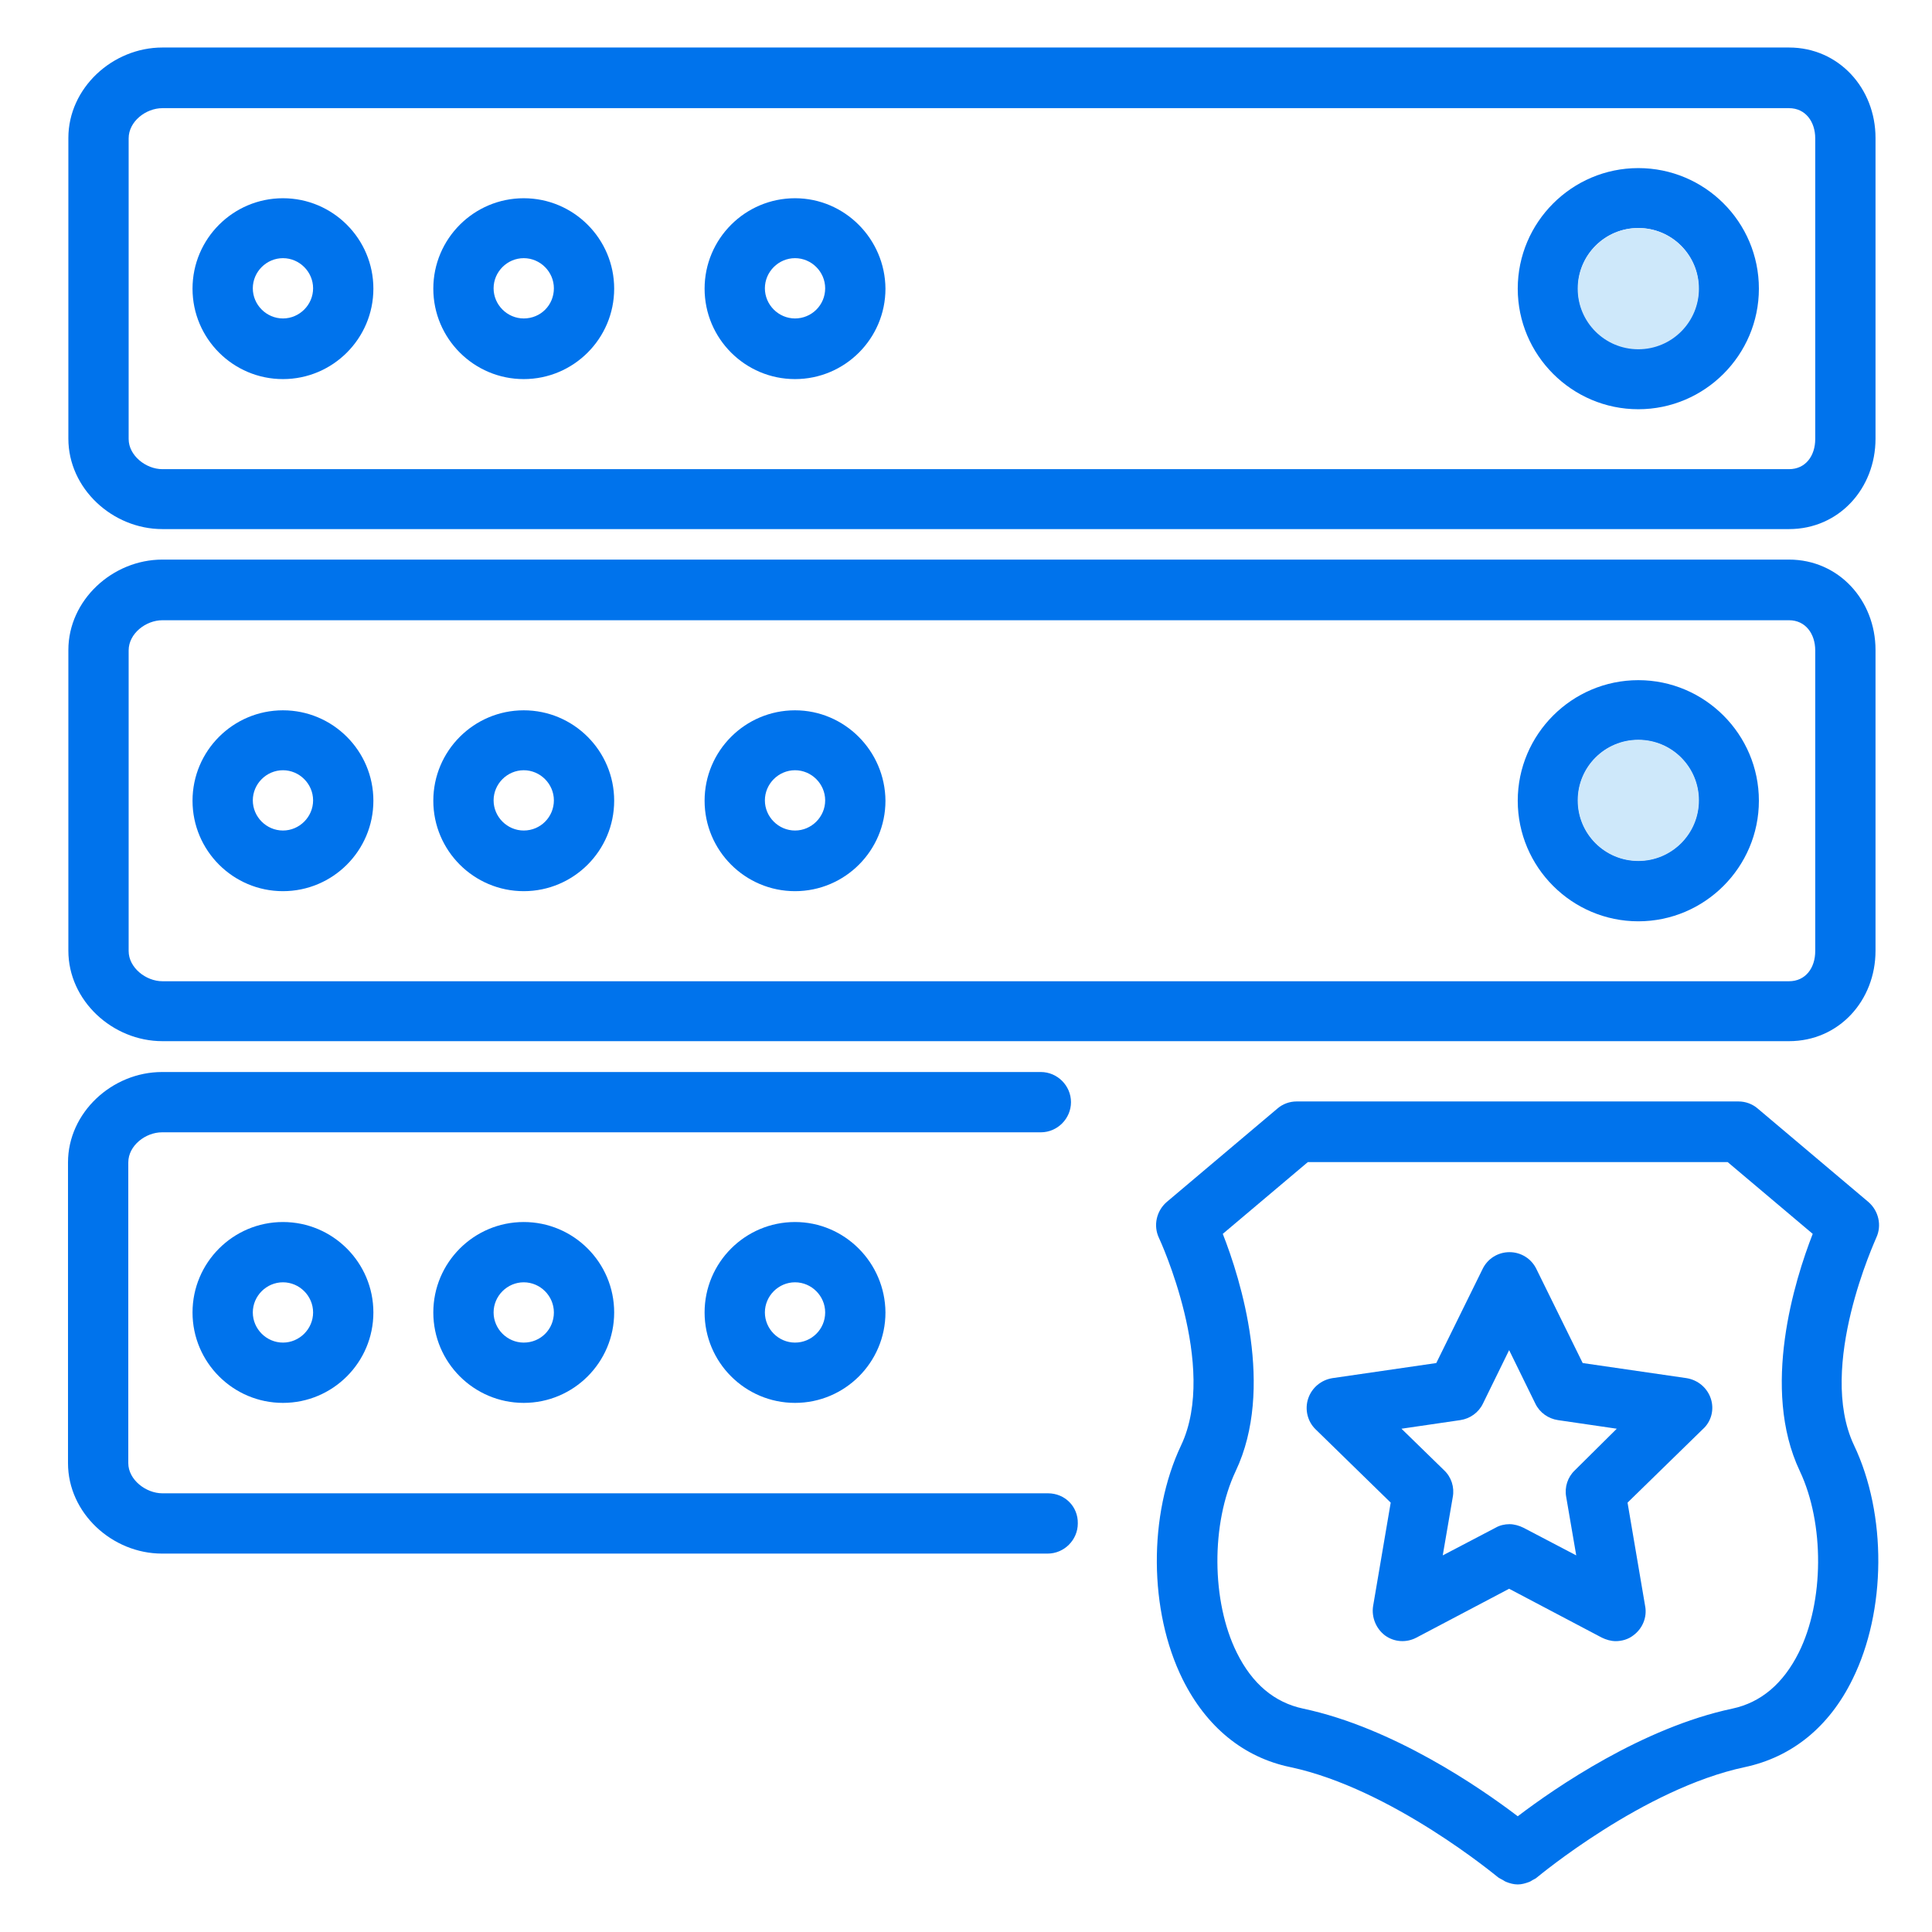 <?xml version="1.0" encoding="utf-8"?>
<!-- Generator: Adobe Illustrator 16.0.0, SVG Export Plug-In . SVG Version: 6.00 Build 0)  -->
<!DOCTYPE svg PUBLIC "-//W3C//DTD SVG 1.1//EN" "http://www.w3.org/Graphics/SVG/1.1/DTD/svg11.dtd">
<svg version="1.1" id="Capa_1" xmlns="http://www.w3.org/2000/svg" xmlns:xlink="http://www.w3.org/1999/xlink" x="0px" y="0px"
	 width="1000px" height="1000px" viewBox="0 0 1000 1000" enable-background="new 0 0 1000 1000" xml:space="preserve">
<g>
	<g>
		<g>
			<path fill="#0073EC" d="M971.135,640.689c2.972-6.315,1.3-13.932-4.087-18.574l-57.207-48.291
				c-2.786-2.415-6.313-3.716-10.03-3.716H785.396H671.167c-3.715,0-7.243,1.301-10.029,3.716l-57.208,48.291
				c-5.386,4.644-7.058,12.259-4.086,18.574c0.372,0.741,30.833,66.493,11.517,107.355c-17.089,36.033-16.717,85.813,0.742,121.103
				c12.26,24.701,31.576,40.489,55.723,45.505c52.563,11.145,106.984,56.649,107.543,57.021c0.742,0.558,1.671,0.93,2.6,1.486
				c0.558,0.37,1.114,0.742,1.672,0.928c1.857,0.743,3.9,1.301,5.943,1.301l0,0l0,0c2.043,0,3.899-0.558,5.942-1.301
				c0.559-0.186,1.115-0.558,1.673-0.928c0.929-0.559,1.672-0.743,2.415-1.486c0.557-0.372,54.978-45.878,107.542-57.021
				c24.331-5.2,43.647-20.804,55.721-45.505c17.46-35.29,17.831-85.255,0.744-121.103
				C940.302,707.184,970.949,641.432,971.135,640.689z M931.015,855.402c-7.985,15.974-19.502,25.816-34.36,28.976
				c-46.436,9.844-91.568,40.862-111.071,55.721c-19.503-14.857-64.637-45.877-111.071-55.721
				c-14.858-3.158-26.375-12.815-34.36-28.976c-13.188-26.561-13.374-66.866-0.559-93.983c20.245-42.72,2.602-99.185-6.687-122.772
				l44.021-37.147h108.656h108.656l44.021,37.147c-9.287,23.773-26.932,80.054-6.687,122.772
				C944.389,788.536,944.202,829.028,931.015,855.402z"/>
		</g>
	</g>
	<g>
		<g>
			<path fill="#0073EC" d="M885.51,723.899c-1.857-5.572-6.688-9.658-12.631-10.587l-53.679-7.801l-23.96-48.665
				c-2.601-5.386-7.986-8.729-13.932-8.729c-5.941,0-11.328,3.343-13.93,8.729l-23.96,48.665l-53.679,7.801
				c-5.943,0.929-10.772,5.015-12.63,10.587c-1.858,5.571-0.372,11.888,3.899,15.974l38.819,37.892l-9.103,53.492
				c-0.929,5.757,1.486,11.701,6.13,15.23c4.828,3.527,11.145,3.899,16.346,1.113l47.92-25.261l47.921,25.261
				c2.229,1.114,4.829,1.857,7.244,1.857c3.157,0,6.5-0.929,9.101-2.972c4.829-3.529,7.244-9.475,6.13-15.23l-9.102-53.492
				l38.818-37.892C885.881,735.787,887.366,729.472,885.51,723.899z M815.114,761.048c-3.714,3.529-5.388,8.729-4.457,13.745
				l5.2,30.274l-27.305-14.303c-2.229-1.113-4.829-1.856-7.244-1.856c-2.414,0-5.015,0.558-7.242,1.856l-27.305,14.303l5.201-30.274
				c0.928-5.017-0.743-10.216-4.458-13.745l-22.103-21.546l30.461-4.458c5.015-0.743,9.472-3.899,11.702-8.544l13.558-27.675
				l13.56,27.675c2.229,4.645,6.687,7.801,11.701,8.544l30.461,4.458L815.114,761.048z"/>
		</g>
	</g>
	<g>
		<g>
			<path fill="#0073EC" d="M926,24.596H84.049c-25.817,0-48.663,20.989-48.663,46.806V227.05c0,25.818,22.846,46.806,48.663,46.806
				H926c25.817,0,44.764-20.988,44.764-46.806V71.402C970.764,45.584,951.632,24.596,926,24.596z M939.56,227.236
				c0,8.73-5.016,15.602-13.56,15.602H84.049c-8.543,0-17.459-7.058-17.459-15.602V71.588c0-8.73,8.916-15.602,17.459-15.602H926
				c8.544,0,13.56,7.058,13.56,15.602V227.236z"/>
		</g>
	</g>
	<g>
		<g>
			<path fill="#0073EC" d="M926,289.644H84.049c-25.817,0-48.663,20.989-48.663,46.806v155.647
				c0,25.817,22.846,46.807,48.663,46.807H926c25.817,0,44.764-20.988,44.764-46.807V336.45
				C970.764,310.633,951.632,289.644,926,289.644z M939.56,492.284c0,8.729-5.016,15.603-13.56,15.603H84.049
				c-8.543,0-17.459-7.059-17.459-15.603V336.636c0-8.729,8.916-15.602,17.459-15.602H926c8.544,0,13.56,7.058,13.56,15.602V492.284
				z"/>
		</g>
	</g>
	<g>
		<g>
			<path fill="#0073EC" d="M542.451,772.935H84.049c-8.543,0-17.645-7.058-17.645-15.603V601.685
				c0-8.729,8.916-15.603,17.459-15.603h454.873c8.545,0,15.603-7.058,15.603-15.602c0-8.546-7.058-15.604-15.603-15.604H83.863
				c-25.818,0-48.664,20.989-48.664,46.807v155.647c0,25.817,22.846,46.807,48.664,46.807h458.401
				c8.545,0,15.604-7.058,15.604-15.603C558.053,779.808,551.181,772.935,542.451,772.935z"/>
		</g>
	</g>
	<g>
		<g>
			<path fill="#0073EC" d="M847.99,87.004c-34.361,0-62.408,28.046-62.408,62.408c0,34.362,28.047,62.408,62.408,62.408
				c34.36,0,62.408-28.046,62.408-62.408C910.398,114.865,882.352,87.004,847.99,87.004z M847.99,180.43
				c-17.273,0-31.205-13.93-31.205-31.204s13.932-31.204,31.205-31.204c17.272,0,31.204,13.93,31.204,31.204
				S865.078,180.43,847.99,180.43z"/>
		</g>
	</g>
	<g>
		<g>
			<path fill="#0073EC" d="M847.99,352.052c-34.361,0-62.408,28.046-62.408,62.408s28.047,62.408,62.408,62.408
				c34.36,0,62.408-28.046,62.408-62.408S882.352,352.052,847.99,352.052z M847.99,445.479c-17.273,0-31.205-13.93-31.205-31.203
				c0-17.274,13.932-31.204,31.205-31.204c17.272,0,31.204,13.93,31.204,31.204C879.194,431.548,865.078,445.479,847.99,445.479z"/>
		</g>
	</g>
	<g>
		<g>
			<path fill="#0073EC" d="M146.457,102.606c-25.817,0-46.806,20.988-46.806,46.806c0,25.818,20.989,46.806,46.806,46.806
				c25.818,0,46.806-20.988,46.806-46.806C193.263,123.594,172.275,102.606,146.457,102.606z M146.457,164.828
				c-8.544,0-15.602-7.059-15.602-15.602c0-8.544,7.058-15.602,15.602-15.602s15.603,7.058,15.603,15.602
				S155.001,164.828,146.457,164.828z"/>
		</g>
	</g>
	<g>
		<g>
			<path fill="#0073EC" d="M146.457,367.654c-25.817,0-46.806,20.987-46.806,46.806s20.989,46.806,46.806,46.806
				c25.818,0,46.806-20.987,46.806-46.806C193.263,388.643,172.275,367.654,146.457,367.654z M146.457,429.876
				c-8.544,0-15.602-7.059-15.602-15.602c0-8.544,7.058-15.603,15.602-15.603s15.603,7.059,15.603,15.603
				S155.001,429.876,146.457,429.876z"/>
		</g>
	</g>
	<g>
		<g>
			<path fill="#0073EC" d="M146.457,632.517c-25.817,0-46.806,20.989-46.806,46.808c0,25.817,20.989,46.806,46.806,46.806
				c25.818,0,46.806-20.988,46.806-46.806C193.263,653.506,172.275,632.517,146.457,632.517z M146.457,694.925
				c-8.544,0-15.602-7.059-15.602-15.602c0-8.545,7.058-15.604,15.602-15.604s15.603,7.059,15.603,15.604
				C162.06,687.866,155.001,694.925,146.457,694.925z"/>
		</g>
	</g>
	<g>
		<g>
			<path fill="#0073EC" d="M271.087,102.606c-25.817,0-46.806,20.988-46.806,46.806c0,25.818,20.989,46.806,46.806,46.806
				c25.818,0,46.806-20.988,46.806-46.806C317.893,123.594,296.905,102.606,271.087,102.606z M271.087,164.828
				c-8.544,0-15.602-7.059-15.602-15.602c0-8.544,7.058-15.602,15.602-15.602s15.602,7.058,15.602,15.602
				C286.689,157.956,279.817,164.828,271.087,164.828z"/>
		</g>
	</g>
	<g>
		<g>
			<path fill="#0073EC" d="M271.087,367.654c-25.817,0-46.806,20.987-46.806,46.806s20.989,46.806,46.806,46.806
				c25.818,0,46.806-20.987,46.806-46.806C317.893,388.643,296.905,367.654,271.087,367.654z M271.087,429.876
				c-8.544,0-15.602-7.059-15.602-15.602c0-8.544,7.058-15.603,15.602-15.603s15.602,7.059,15.602,15.603
				S279.817,429.876,271.087,429.876z"/>
		</g>
	</g>
	<g>
		<g>
			<path fill="#0073EC" d="M271.087,632.517c-25.817,0-46.806,20.989-46.806,46.808c0,25.817,20.989,46.806,46.806,46.806
				c25.818,0,46.806-20.988,46.806-46.806C317.893,653.506,296.905,632.517,271.087,632.517z M271.087,694.925
				c-8.544,0-15.602-7.059-15.602-15.602c0-8.545,7.058-15.604,15.602-15.604s15.602,7.059,15.602,15.604
				C286.689,688.052,279.817,694.925,271.087,694.925z"/>
		</g>
	</g>
	<g>
		<g>
			<path fill="#0073EC" d="M411.505,102.606c-25.817,0-46.806,20.988-46.806,46.806c0,25.818,20.989,46.806,46.806,46.806
				c25.818,0,46.806-20.988,46.806-46.806C458.126,123.594,437.137,102.606,411.505,102.606z M411.505,164.828
				c-8.544,0-15.602-7.059-15.602-15.602c0-8.544,7.058-15.602,15.602-15.602s15.603,7.058,15.603,15.602
				C427.107,157.956,420.049,164.828,411.505,164.828z"/>
		</g>
	</g>
	<g>
		<g>
			<path fill="#0073EC" d="M411.505,367.654c-25.817,0-46.806,20.987-46.806,46.806s20.989,46.806,46.806,46.806
				c25.818,0,46.806-20.987,46.806-46.806C458.126,388.643,437.137,367.654,411.505,367.654z M411.505,429.876
				c-8.544,0-15.602-7.059-15.602-15.602c0-8.544,7.058-15.603,15.602-15.603s15.603,7.059,15.603,15.603
				S420.049,429.876,411.505,429.876z"/>
		</g>
	</g>
	<g>
		<g>
			<path fill="#0073EC" d="M411.505,632.517c-25.817,0-46.806,20.989-46.806,46.808c0,25.817,20.989,46.806,46.806,46.806
				c25.818,0,46.806-20.988,46.806-46.806C458.126,653.506,437.137,632.517,411.505,632.517z M411.505,694.925
				c-8.544,0-15.602-7.059-15.602-15.602c0-8.545,7.058-15.604,15.602-15.604s15.603,7.059,15.603,15.604
				C427.107,688.052,420.049,694.925,411.505,694.925z"/>
		</g>
	</g>
	<path fill="#CEE8FA" d="M847.995,118.041c17.324,0,31.366,14.051,31.366,31.371c0,17.33-14.042,31.371-31.366,31.371
		c-17.334,0-31.377-14.042-31.377-31.371C816.618,132.091,830.661,118.041,847.995,118.041z"/>
	<path fill="#CEE8FA" d="M847.995,382.903c17.324,0,31.366,14.051,31.366,31.372c0,17.329-14.042,31.371-31.366,31.371
		c-17.334,0-31.377-14.042-31.377-31.371C816.618,396.954,830.661,382.903,847.995,382.903z"/>
</g>
</svg>
